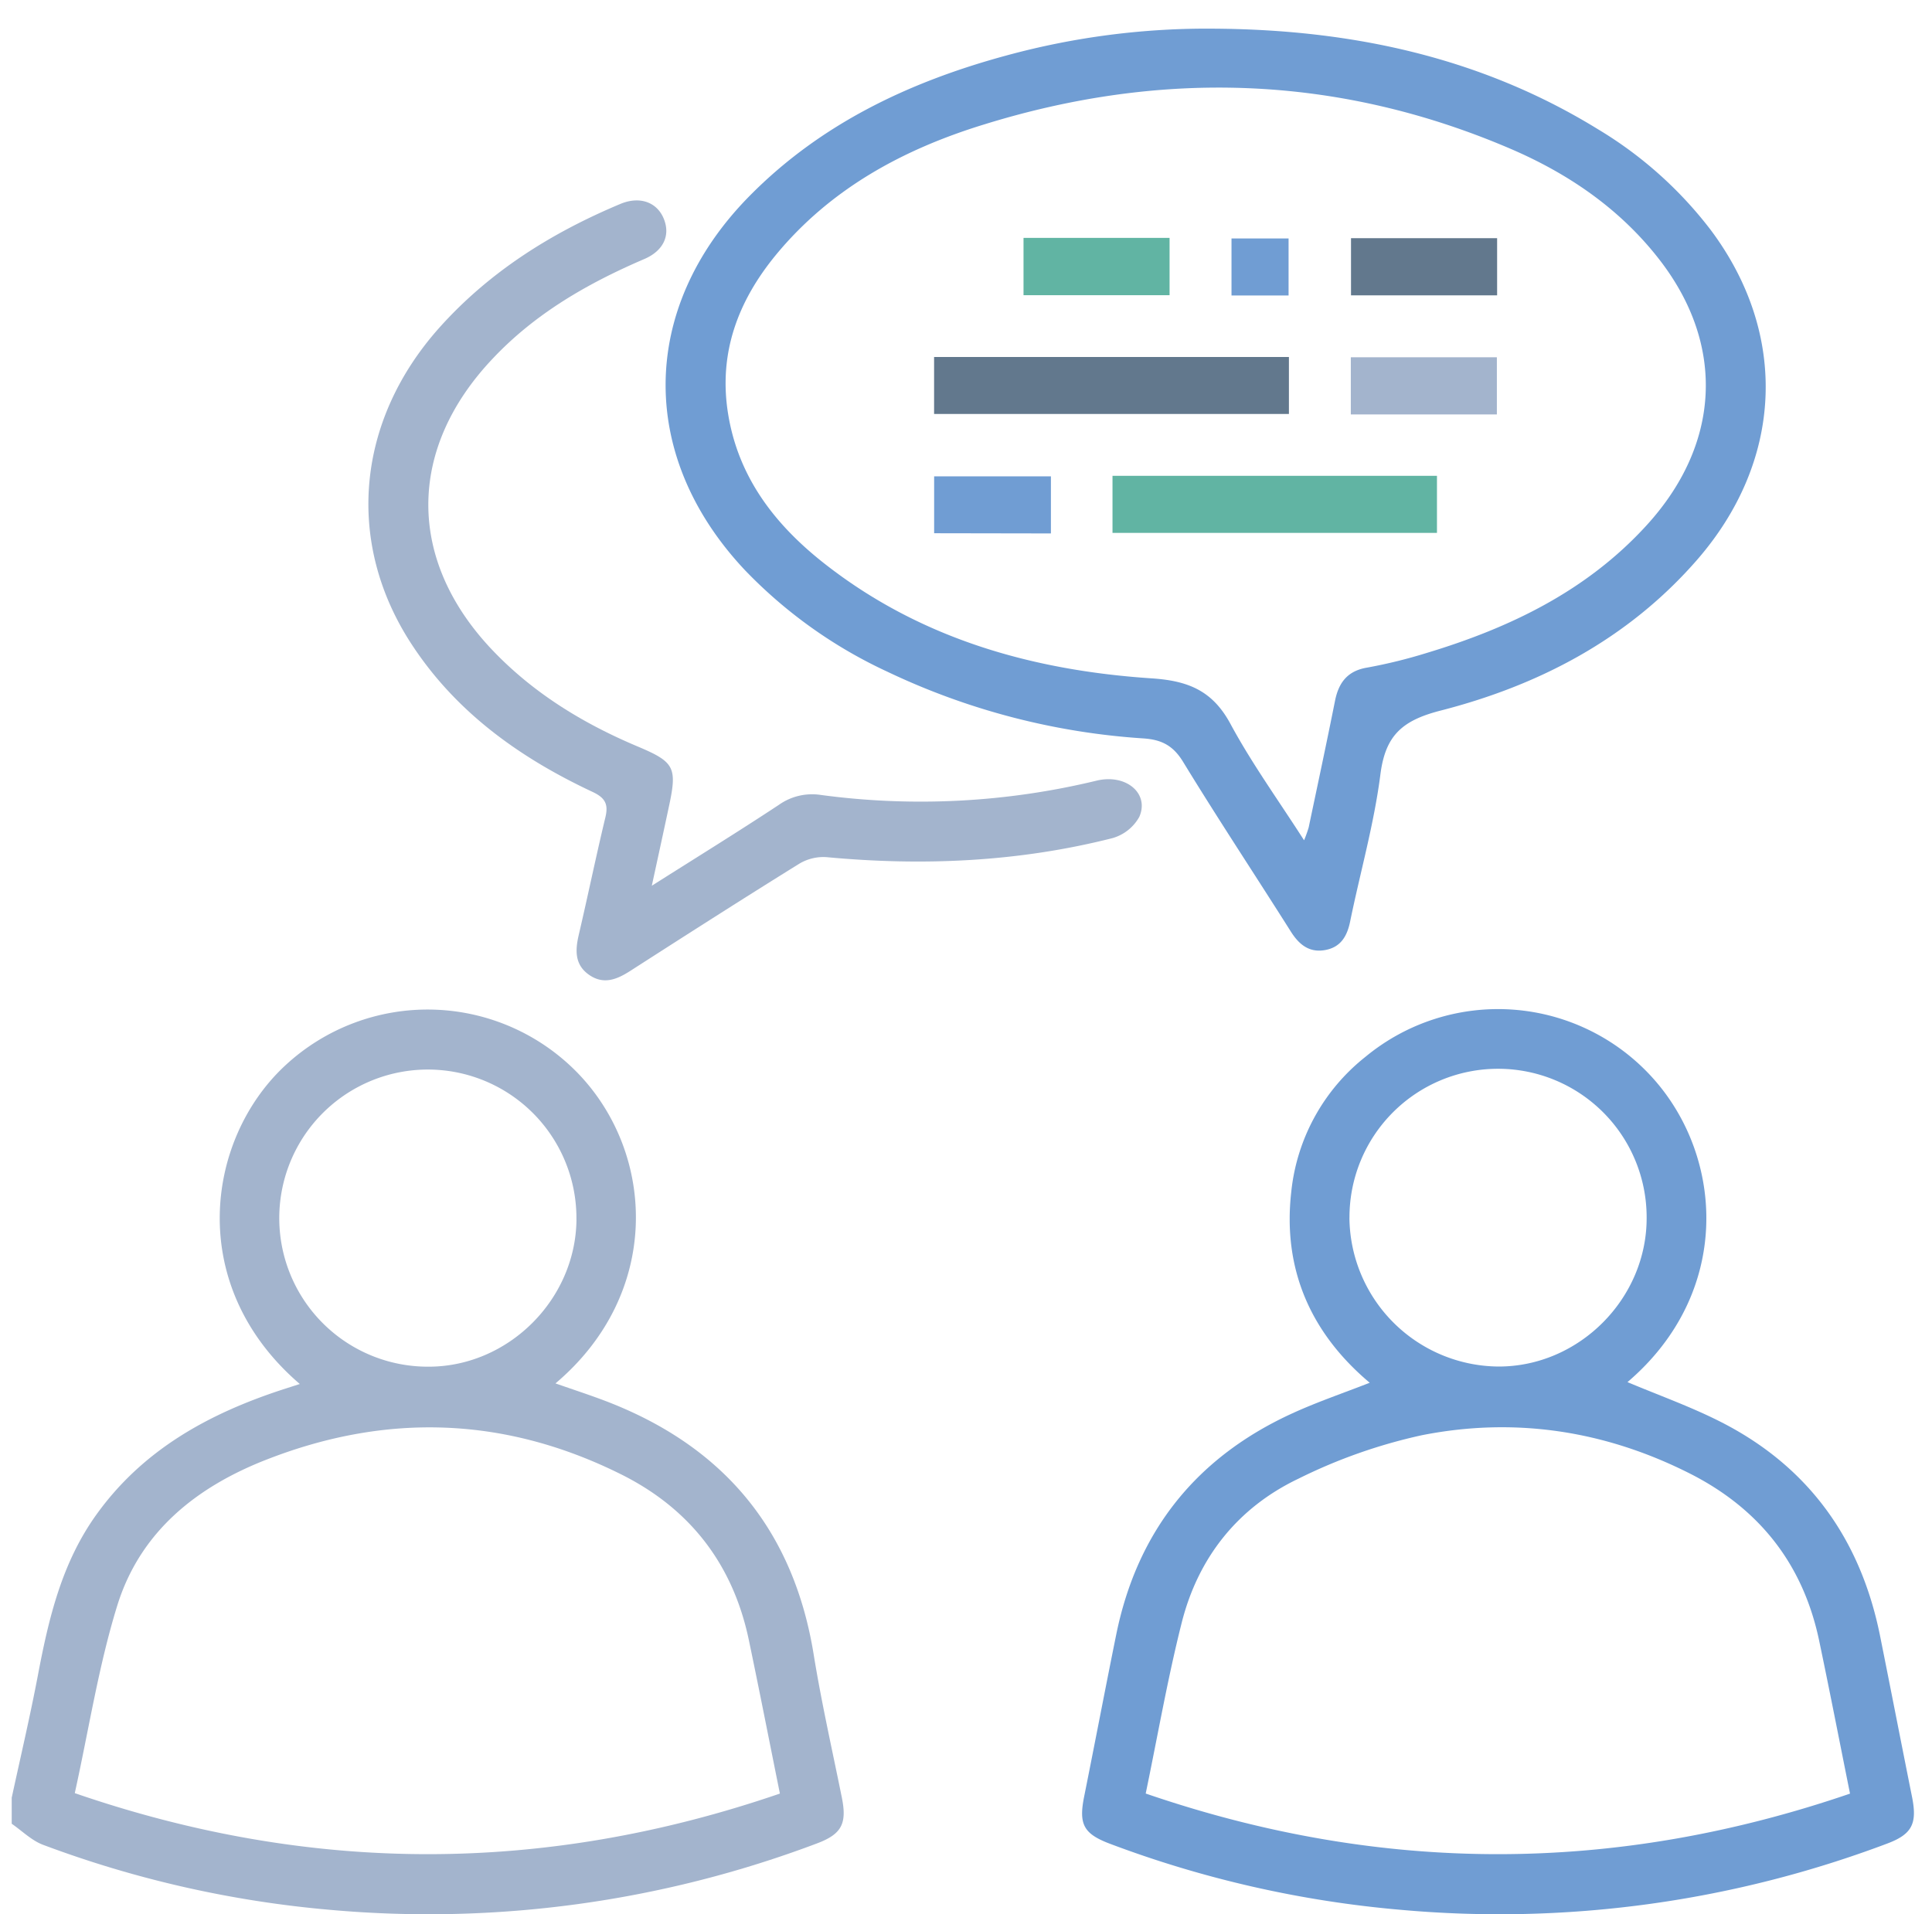 <svg id="Layer_1" data-name="Layer 1" xmlns="http://www.w3.org/2000/svg" viewBox="0 0 389.3 385.74"><defs><style>.cls-1{fill:#a3b4cd;}.cls-2{fill:#709dd3;}.cls-3{fill:#62788d;}.cls-4{fill:#61b4a3;}</style></defs><path class="cls-1" d="M2.36,362.29c1.78-8.23,3.71-16.43,5.28-24.7,2.17-11.44,4.8-22.62,11.77-32.34,9.39-13.1,22.61-20.33,37.46-25.2l3.54-1.14c-23.15-19.89-18.86-49.37-3-64.13a42.15,42.15,0,0,1,59.23,1.7c15.49,16.28,16.65,44.26-4.71,62.31,3.59,1.26,7,2.36,10.41,3.67C146,291.61,160,308.54,164,333.68c1.56,9.57,3.71,19.05,5.63,28.56,1.06,5.24,0,7.37-5,9.25a221.65,221.65,0,0,1-98,13.4A218.57,218.57,0,0,1,8.66,371.77c-2.3-.87-4.21-2.8-6.3-4.24Zm154.79-.84c-2.13-10.55-4.13-20.79-6.27-31C147.67,315.2,139,304,125.1,297.09c-23.27-11.58-47.06-12.42-71.25-3-14.28,5.54-25.63,14.61-30.24,29.53-3.76,12.18-5.71,24.92-8.54,37.74C62.68,377.76,109.7,377.73,157.15,361.45Zm-41-115.66a29.94,29.94,0,1,0-30,29.63C102.29,275.54,116,262,116.16,245.79Z"/><path class="cls-2" d="M327.94,278.53c6.24,2.63,12.6,4.89,18.56,7.9,17.87,9,28.42,23.73,32.34,43.27,2.18,10.86,4.29,21.73,6.47,32.59,1,5.18,0,7.34-5,9.22a221.39,221.39,0,0,1-98,13.37,219.49,219.49,0,0,1-58.77-13.36c-5.23-2-6.2-3.92-5.08-9.48,2.18-10.85,4.25-21.73,6.45-32.58,4.27-21.08,16.35-36,35.86-44.8,4.86-2.2,9.94-3.93,15.23-6-11.89-10-17.58-22.88-15.81-38.46A39.91,39.91,0,0,1,275.11,213a41.93,41.93,0,0,1,58,4.33C347.44,233.34,349,260.57,327.94,278.53Zm44.84,82.93c-2.13-10.59-4.1-20.73-6.22-30.83-3.23-15.38-12-26.55-26-33.65-17.16-8.69-35.34-11.46-54.09-7.74A107.31,107.31,0,0,0,261.62,298c-12.19,5.82-20.18,15.86-23.5,29-2.85,11.29-4.84,22.8-7.26,34.44C278.36,377.74,325.3,377.72,372.78,361.46ZM271.91,245.39a30.27,30.27,0,0,0,30,30c16.28.05,30-13.73,29.89-30.1a29.94,29.94,0,0,0-59.88.07Z"/><path class="cls-2" d="M245,5.78c27.39.22,53.4,5.73,77,20.27a80.92,80.92,0,0,1,22.74,20.33c15.7,21,14.61,46.54-2.87,66.55-13.87,15.87-31.8,25.22-51.78,30.32-7.66,2-10.95,5.06-11.94,12.83-1.28,10-4.07,19.73-6.09,29.6-.61,3-1.9,5.19-5,5.77-3.27.61-5.34-1.13-7-3.79-7.19-11.38-14.63-22.61-21.64-34.09-2-3.29-4.31-4.51-8-4.76a141.15,141.15,0,0,1-51.71-13.49A95.27,95.27,0,0,1,150.2,115c-21.63-22.88-21.43-52.7.56-75.23C165.21,25,183.19,16.49,202.84,11.17A153.55,153.55,0,0,1,245,5.78Zm17.78,163.54a26.54,26.54,0,0,0,.92-2.57c1.79-8.52,3.61-17,5.32-25.58.75-3.68,2.56-6,6.5-6.64a102.62,102.62,0,0,0,11.95-2.94c16.81-5.07,32.29-12.52,44.35-25.76,14.78-16.21,15.87-36,2.86-53.11-8-10.49-18.58-17.73-30.53-22.83C269.48,15.08,234,14,198.23,25.1,182,30.09,167.39,38,156.38,51.33c-7.58,9.21-11.61,19.65-9.7,31.86,2.06,13.15,9.68,22.8,19.77,30.64,19.27,15,41.79,21.3,65.66,22.88,7.37.49,12.24,2.51,15.84,9.19C252.24,153.86,257.58,161.24,262.76,169.32Z"/><path class="cls-1" d="M131.34,178.5c9.06-5.74,17.42-10.9,25.6-16.3a11.59,11.59,0,0,1,8.45-2,150.74,150.74,0,0,0,55.66-2.9c5.89-1.37,10.59,2.62,8.52,7.32a9,9,0,0,1-5.47,4.3c-18.91,4.79-38.13,5.63-57.52,3.82a9.44,9.44,0,0,0-5.49,1.3c-11.43,7.09-22.77,14.35-34.09,21.62-2.69,1.73-5.37,2.83-8.29.8s-2.82-4.93-2.09-8.06c1.84-7.87,3.47-15.8,5.36-23.66.64-2.63,0-3.93-2.51-5.12-14.68-6.87-27.59-16.06-36.59-29.88-13.36-20.51-11.07-45,5.68-63.74C98.68,54.71,111.14,46.91,125,41.1c3.89-1.63,7.39-.38,8.76,3s-.11,6.46-3.93,8.1c-11.44,4.91-22.05,11-30.68,20.21C82,90.62,82,113,99.32,131.12c8.33,8.71,18.39,14.8,29.42,19.42,7.07,3,7.71,4.14,6.13,11.61C133.77,167.33,132.64,172.5,131.34,178.5Z"/><path class="cls-3" d="M188.22,83.42V71.94h71.5V83.42Z"/><path class="cls-4" d="M224.17,107.39V95.89h65.38v11.5Z"/><path class="cls-4" d="M206.24,47.94h29.43V59.49H206.24Z"/><path class="cls-3" d="M301.67,48V59.52H272.23V48Z"/><path class="cls-1" d="M301.62,83.52H272.19V72h29.43Z"/><path class="cls-2" d="M188.23,107.46V96h23.53v11.5Z"/><path class="cls-2" d="M259.65,59.55h-11.5V48.06h11.5Z"/></svg>